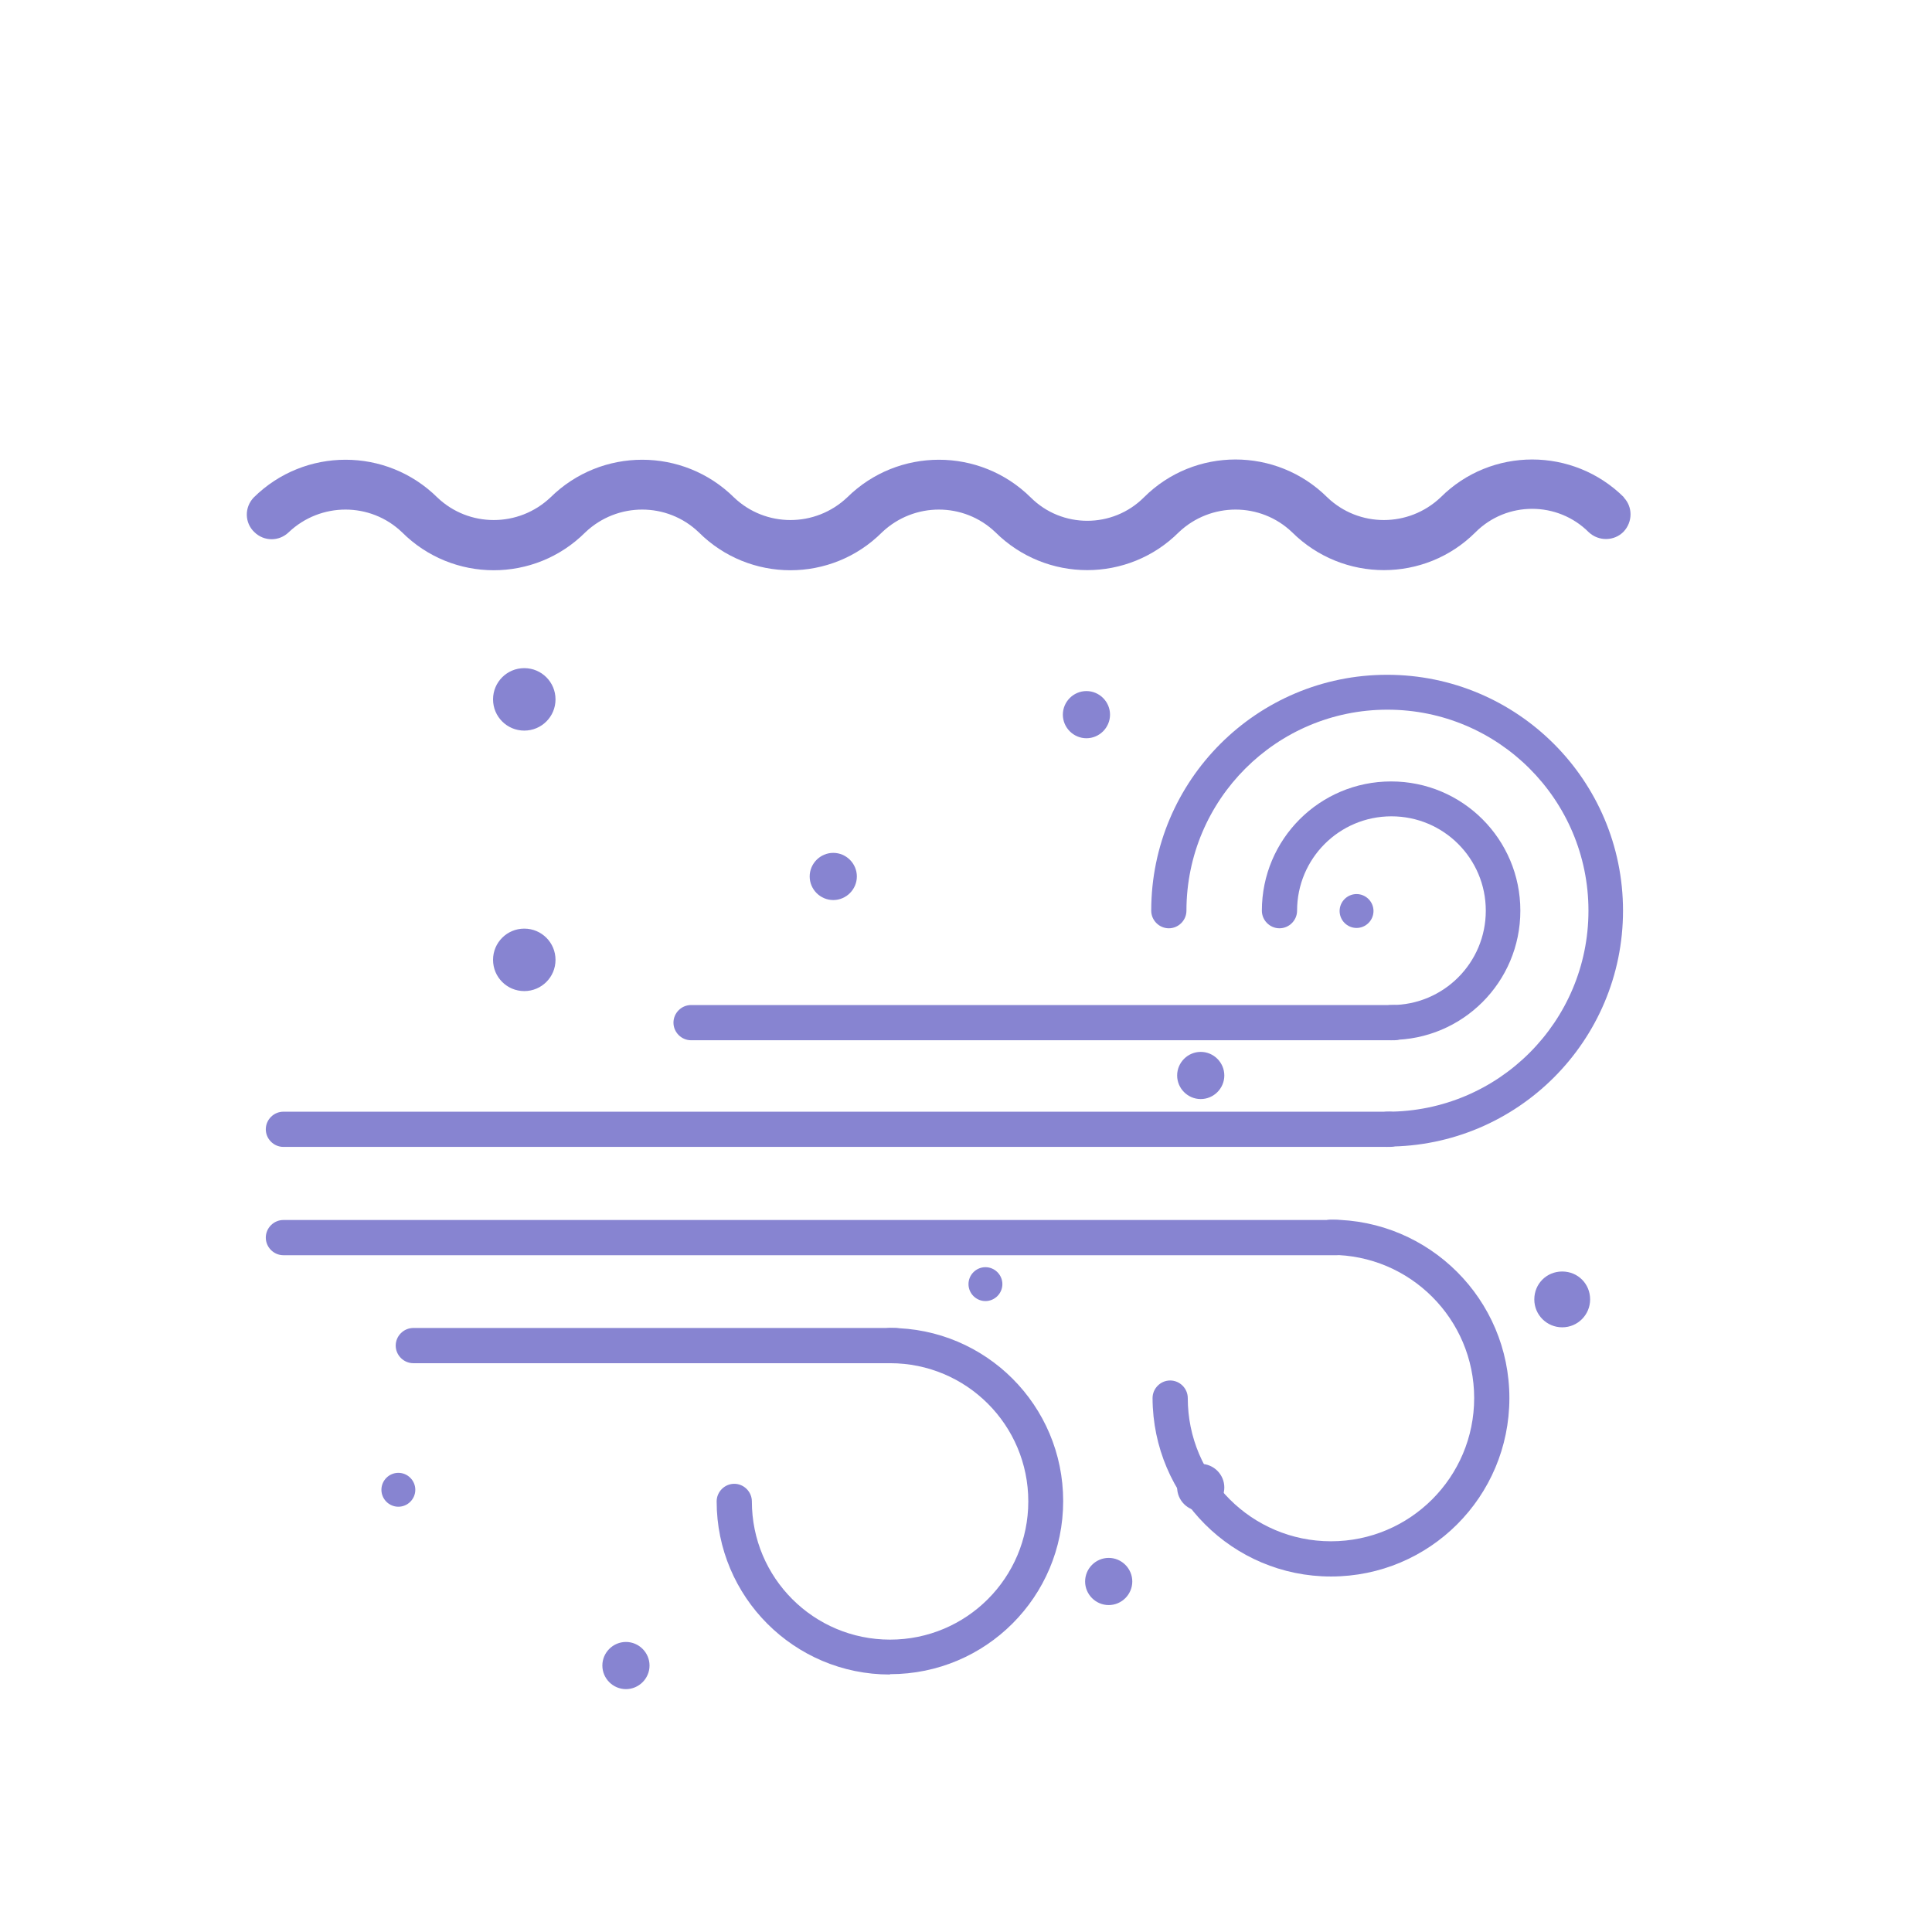 <?xml version="1.0" encoding="UTF-8"?><svg id="_レイヤー_2" xmlns="http://www.w3.org/2000/svg" viewBox="0 0 58.15 58.15"><defs><style>.cls-1{fill:none;}.cls-2{fill:#8784d1;}</style></defs><g id="_レイヤー_1-2"><circle class="cls-1" cx="29.07" cy="29.07" r="29.07"/><path class="cls-2" d="M48.88,14.97c-1.53-1.52-4-1.52-5.52,0-.96.91-2.46.91-3.41,0-1.53-1.52-4-1.52-5.52,0-.94.94-2.47.94-3.41,0-1.53-1.51-3.99-1.51-5.52,0-.96.91-2.46.91-3.41,0-1.53-1.51-3.99-1.51-5.52,0-.96.91-2.46.91-3.41,0-1.53-1.51-3.99-1.51-5.52,0-.29.3-.28.77.02,1.05.29.28.74.28,1.03,0,.96-.91,2.46-.91,3.41,0,1.52,1.52,3.99,1.53,5.52,0,0,0,0,0,0,0,.96-.91,2.46-.91,3.41,0,1.52,1.52,3.99,1.53,5.52,0,0,0,0,0,0,0,.96-.91,2.46-.91,3.41,0,1.53,1.52,4,1.52,5.52,0,.96-.91,2.46-.91,3.41,0,1.53,1.52,4,1.52,5.52,0,.94-.94,2.47-.94,3.41,0,.3.28.77.27,1.05-.02.27-.29.28-.74,0-1.03Z"/><g id="Layer_1"><path class="cls-2" d="M41.82,34.52H8.53c-.29,0-.53-.24-.53-.53s.24-.53.53-.53h33.3c.29,0,.53.24.53.53s-.24.53-.53.53Z"/><path class="cls-2" d="M41.76,34.52c-.29,0-.53-.24-.53-.53s.24-.53.53-.53c3.34,0,6.05-2.71,6.05-6.05s-2.71-6.05-6.05-6.05-6.05,2.71-6.05,6.05h0c0,.29-.24.53-.53.53s-.53-.24-.53-.53c0-3.92,3.18-7.1,7.1-7.1s7.1,3.18,7.1,7.1-3.18,7.1-7.1,7.1Z"/><path class="cls-2" d="M41.96,31.31h-21.16c-.29,0-.53-.24-.53-.53s.24-.53.53-.53h21.16c.29,0,.53.24.53.53s-.24.53-.53.53Z"/><path class="cls-2" d="M41.88,31.31c-.29,0-.53-.24-.53-.53s.24-.53.53-.53c1.57,0,2.84-1.27,2.84-2.84s-1.27-2.84-2.84-2.84-2.84,1.27-2.84,2.84c0,.29-.24.53-.53.53s-.53-.24-.53-.53c0-2.15,1.74-3.89,3.89-3.89s3.89,1.74,3.89,3.89-1.74,3.89-3.89,3.89Z"/><path class="cls-2" d="M40.23,37.78H8.53c-.29,0-.53-.24-.53-.53s.24-.53.53-.53h31.7c.29,0,.53.24.53.53s-.24.53-.53.53Z"/><path class="cls-2" d="M40.06,47.45c-2.96,0-5.36-2.4-5.37-5.37,0-.29.24-.53.53-.53s.53.24.53.53c0,2.38,1.93,4.31,4.31,4.31s4.31-1.93,4.31-4.31-1.93-4.31-4.31-4.31c-.29,0-.53-.24-.53-.53s.24-.53.53-.53c2.96,0,5.37,2.4,5.37,5.37s-2.4,5.37-5.37,5.37Z"/><path class="cls-2" d="M26.94,41.03h-14.5c-.29,0-.53-.24-.53-.53s.24-.53.53-.53h14.5c.29,0,.53.24.53.53s-.24.53-.53.53Z"/><path class="cls-2" d="M26.78,50.4c-2.88,0-5.21-2.34-5.21-5.21,0-.29.24-.53.53-.53s.53.24.53.53c0,2.3,1.86,4.16,4.16,4.16s4.16-1.86,4.16-4.16-1.86-4.16-4.16-4.16c-.29,0-.53-.24-.53-.53s.24-.53.53-.53h0c2.88,0,5.21,2.33,5.21,5.21s-2.33,5.21-5.21,5.21Z"/><circle class="cls-2" cx="18.84" cy="50.12" r=".67"/><path class="cls-2" d="M18.84,50.84c-.39,0-.71-.32-.71-.71,0-.39.32-.71.71-.71s.71.32.71.71h0c0,.39-.32.71-.71.71ZM18.84,49.5c-.35,0-.63.28-.63.63s.28.63.63.63.63-.28.63-.63h0c0-.35-.28-.63-.62-.63,0,0,0,0,0,0h0Z"/><circle class="cls-2" cx="36.14" cy="32.36" r=".67"/><path class="cls-2" d="M36.14,33.08c-.39,0-.71-.32-.71-.71s.32-.71.71-.71c.39,0,.71.32.71.71h0c0,.39-.32.71-.71.71ZM36.14,31.74c-.35,0-.63.28-.63.63s.28.63.63.63.63-.28.63-.63h0c0-.35-.28-.63-.63-.63Z"/><circle class="cls-2" cx="11.99" cy="44.84" r=".47"/><path class="cls-2" d="M11.99,45.35c-.28,0-.51-.23-.51-.51,0-.28.23-.51.51-.51s.51.23.51.51c0,.28-.23.51-.51.51ZM11.99,44.42c-.23,0-.42.19-.42.42s.19.42.42.42.42-.19.42-.42c0-.23-.19-.42-.42-.42h0Z"/><circle class="cls-2" cx="29.66" cy="38.65" r=".47"/><path class="cls-2" d="M29.66,39.16c-.28,0-.51-.23-.51-.51,0-.28.23-.51.51-.51s.51.23.51.51h0c0,.28-.23.51-.51.51ZM29.66,38.22c-.23,0-.42.19-.42.42s.19.42.42.42.42-.19.42-.42h0c0-.23-.19-.42-.42-.42Z"/><circle class="cls-2" cx="40.84" cy="27.42" r=".47"/><path class="cls-2" d="M40.83,27.93c-.28,0-.51-.23-.51-.51,0-.28.23-.51.51-.51s.51.23.51.51c0,.28-.23.51-.51.51ZM40.83,27c-.23,0-.42.19-.42.42,0,.23.19.42.42.42s.42-.19.42-.42c0-.23-.19-.42-.42-.42Z"/><circle class="cls-2" cx="25.08" cy="26.37" r=".67"/><path class="cls-2" d="M25.08,27.09c-.39,0-.71-.32-.71-.71,0-.39.32-.71.71-.71.39,0,.71.32.71.71h0c0,.39-.32.71-.71.71ZM25.08,25.75c-.35,0-.63.28-.63.62s.28.63.62.63.63-.28.63-.62c0,0,0,0,0,0,0-.35-.28-.63-.62-.63,0,0,0,0,0,0h0Z"/><circle class="cls-2" cx="15.78" cy="21.04" r=".9"/><path class="cls-2" d="M15.78,21.99c-.52,0-.94-.42-.94-.94,0-.52.42-.94.94-.94.52,0,.94.42.94.94,0,0,0,0,0,0,0,.52-.42.94-.94.94ZM15.78,20.19c-.47,0-.85.38-.85.85,0,.47.38.85.85.85.47,0,.85-.38.85-.85,0,0,0,0,0,0,0-.47-.38-.86-.85-.86,0,0,0,0,0,0h0Z"/><circle class="cls-2" cx="15.78" cy="28.89" r=".9"/><path class="cls-2" d="M15.78,29.83c-.52,0-.94-.42-.94-.94,0-.52.42-.94.94-.94.52,0,.94.42.94.94,0,0,0,0,0,0,0,.52-.42.94-.94.94ZM15.78,28.04c-.47,0-.85.38-.85.85,0,.47.38.85.85.85.47,0,.85-.38.85-.85,0,0,0,0,0,0,0-.47-.38-.85-.85-.85Z"/><circle class="cls-2" cx="33.37" cy="47.6" r=".67"/><path class="cls-2" d="M33.37,48.31c-.39,0-.71-.32-.71-.71,0-.39.32-.71.71-.71.39,0,.71.32.71.71h0c0,.39-.32.71-.71.71ZM33.37,46.97c-.35,0-.63.28-.63.62,0,.35.28.63.62.63.35,0,.63-.28.63-.62h0c0-.35-.28-.63-.62-.63Z"/><circle class="cls-2" cx="36.14" cy="44.77" r=".67"/><path class="cls-2" d="M36.14,45.48c-.39,0-.71-.32-.71-.71s.32-.71.71-.71.71.32.71.71h0c0,.39-.32.71-.71.71ZM36.14,44.15c-.35,0-.63.28-.63.63s.28.63.63.63.63-.28.63-.63h0c0-.35-.28-.62-.63-.63Z"/><circle class="cls-2" cx="32.7" cy="21.51" r=".67"/><path class="cls-2" d="M32.7,22.22c-.39,0-.71-.32-.71-.71s.32-.71.71-.71c.39,0,.71.32.71.71h0c0,.39-.32.71-.71.71ZM32.7,20.89c-.35,0-.63.28-.63.63s.28.63.63.63.63-.28.63-.63h0c0-.35-.28-.62-.63-.63Z"/><circle class="cls-2" cx="47.02" cy="39.11" r=".79"/><path class="cls-2" d="M47.02,39.95c-.46,0-.84-.37-.84-.84s.37-.84.84-.84.84.37.84.84h0c0,.46-.37.84-.84.84ZM47.02,38.36c-.41,0-.75.33-.75.75s.33.75.75.75.75-.33.75-.75h0c0-.41-.33-.75-.75-.75Z"/></g></g></svg>